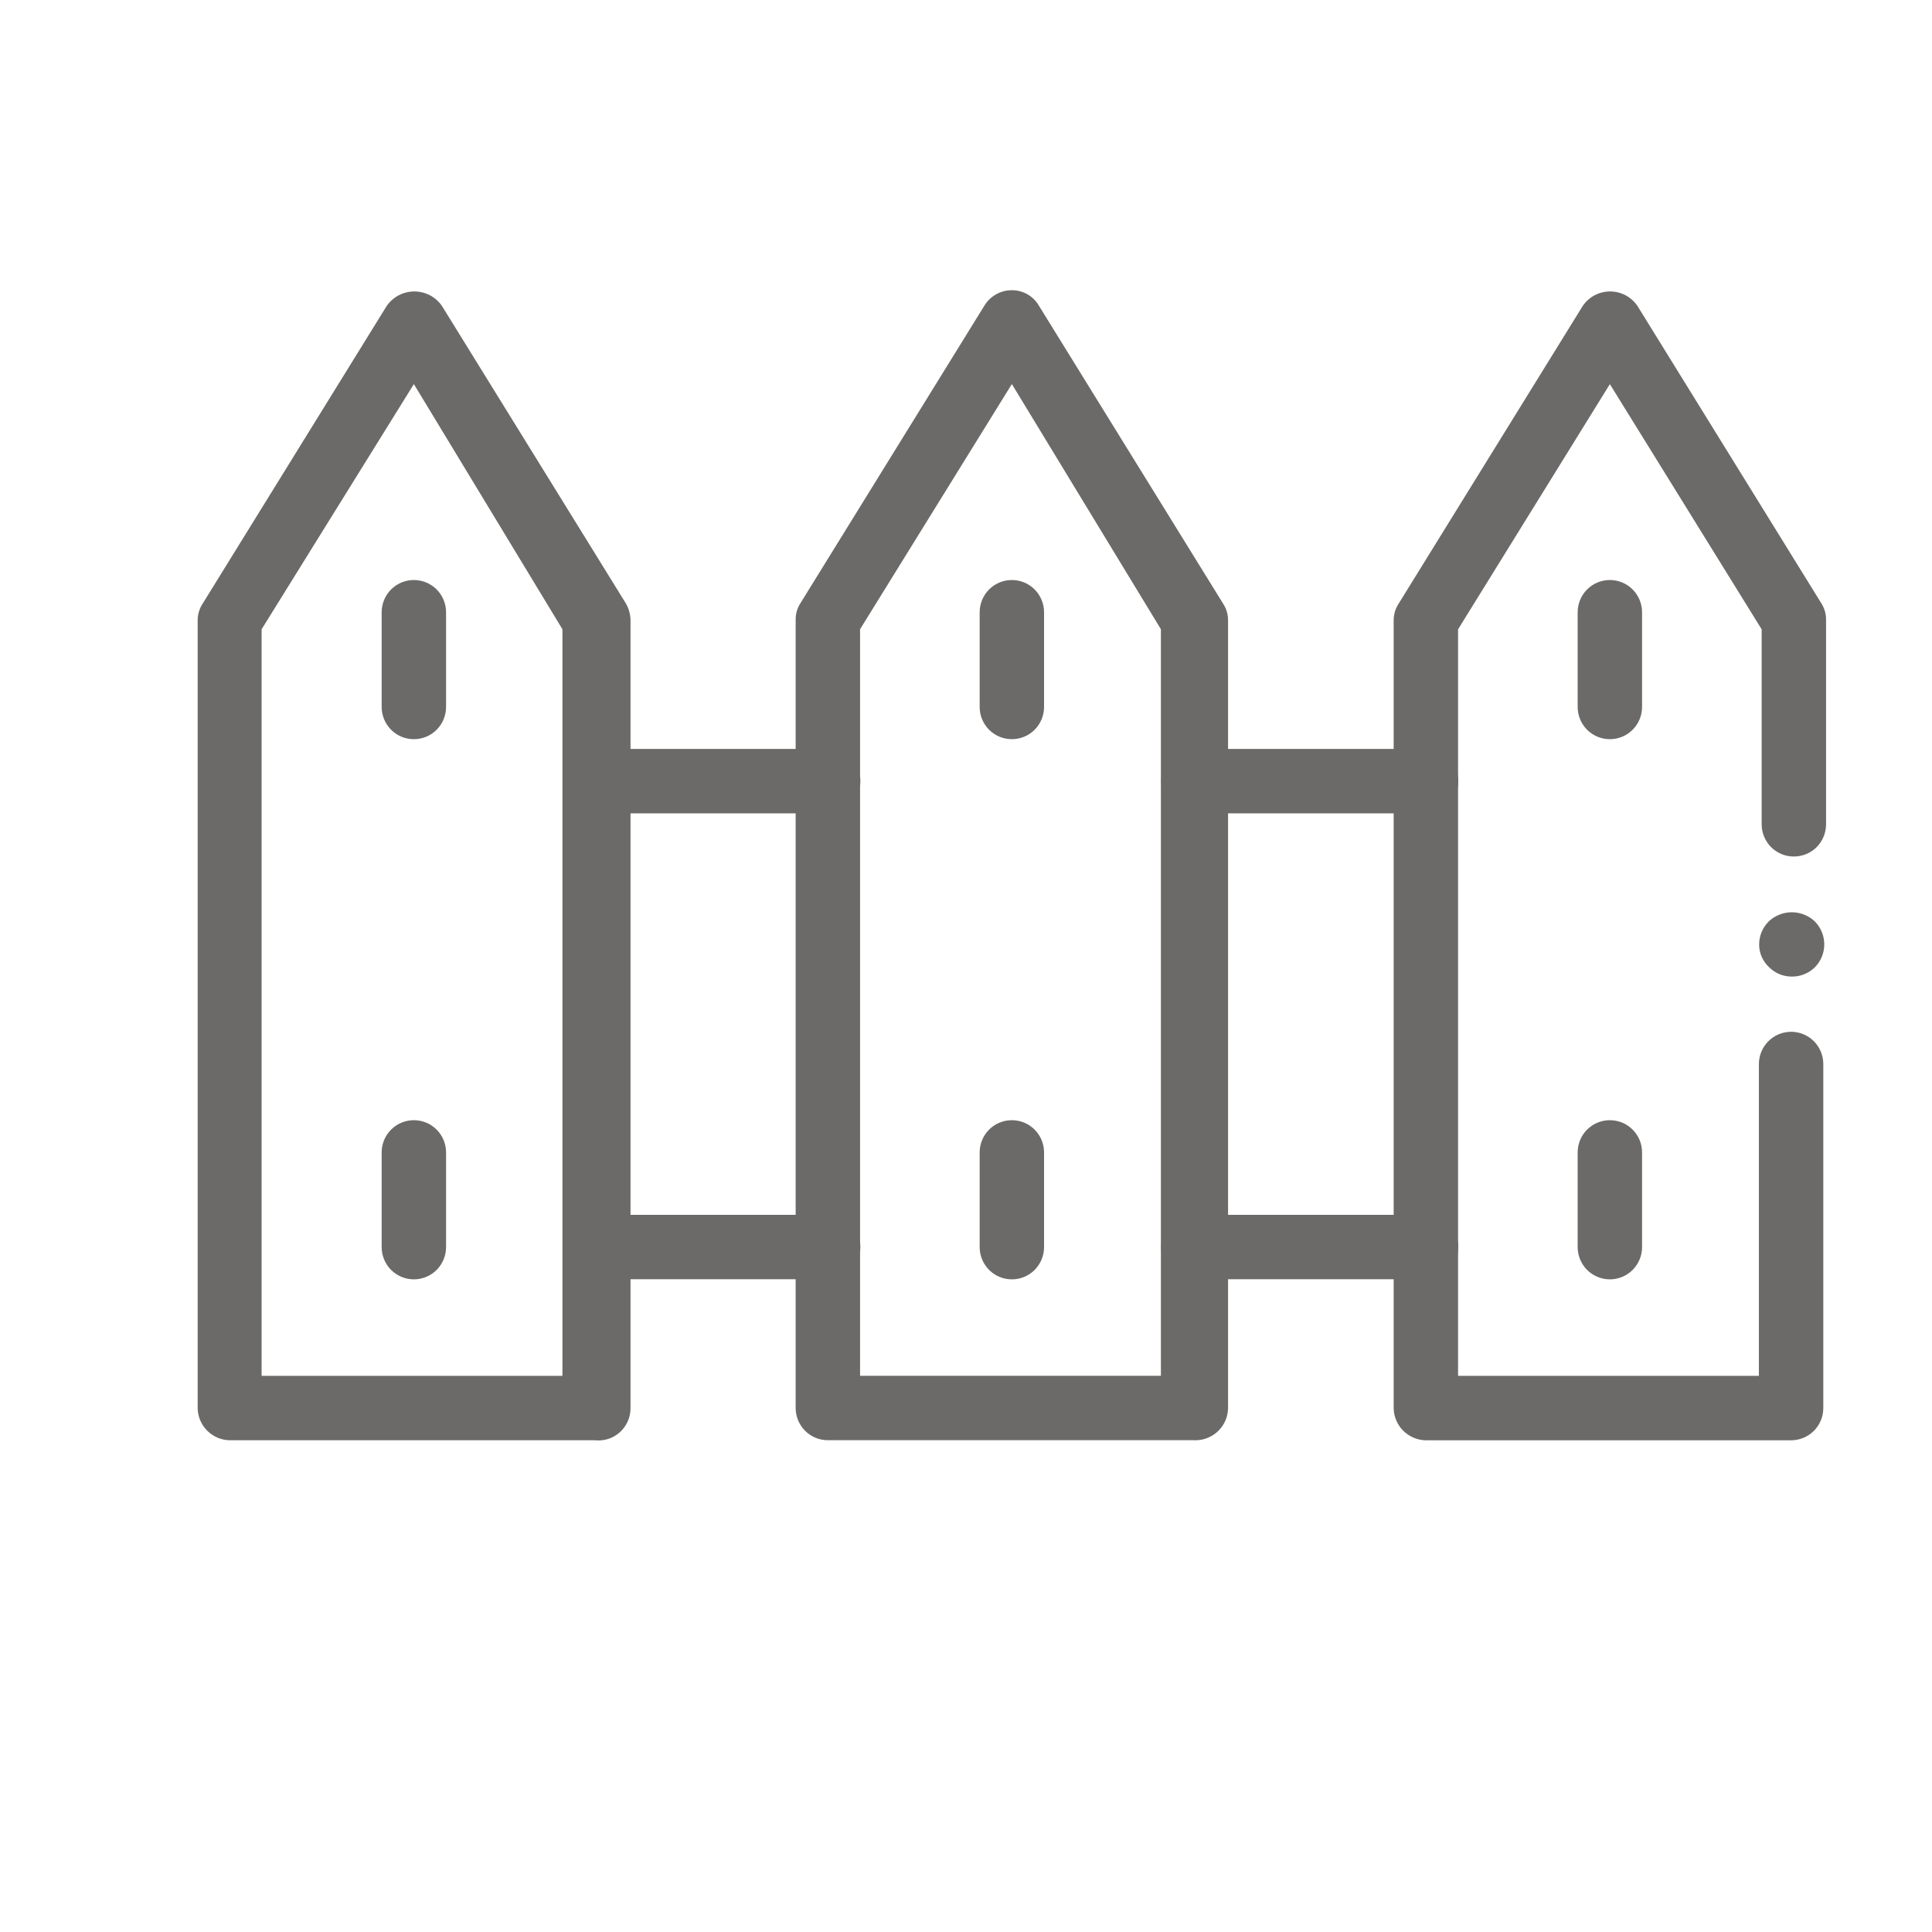 <svg width="42" height="42" viewBox="0 0 42 42" fill="none" xmlns="http://www.w3.org/2000/svg">
<path d="M12.927 31.31H4.997C4.812 31.308 4.635 31.233 4.505 31.102C4.374 30.971 4.299 30.795 4.297 30.61V13.48C4.298 13.352 4.336 13.227 4.407 13.12L8.407 6.65C8.474 6.553 8.564 6.474 8.668 6.419C8.773 6.365 8.889 6.336 9.007 6.336C9.125 6.336 9.241 6.365 9.346 6.419C9.45 6.474 9.54 6.553 9.607 6.65L13.607 13.12C13.67 13.23 13.704 13.354 13.707 13.48V30.61C13.708 30.709 13.687 30.807 13.647 30.898C13.607 30.988 13.548 31.07 13.475 31.136C13.401 31.202 13.314 31.252 13.219 31.282C13.125 31.312 13.025 31.321 12.927 31.31ZM5.687 29.91H12.227V13.68L8.997 8.35L5.687 13.68V29.91Z" fill="#6B6A69"/>
<path d="M25.937 31.309H17.997C17.811 31.309 17.633 31.235 17.502 31.104C17.371 30.972 17.297 30.794 17.297 30.609V13.479C17.294 13.351 17.329 13.226 17.397 13.119L21.397 6.649C21.459 6.545 21.547 6.459 21.652 6.4C21.757 6.34 21.876 6.309 21.997 6.309C22.117 6.308 22.234 6.34 22.338 6.399C22.441 6.459 22.527 6.545 22.587 6.649L26.587 13.119C26.658 13.225 26.696 13.35 26.697 13.479V30.609C26.696 30.705 26.675 30.801 26.636 30.889C26.596 30.978 26.539 31.057 26.468 31.123C26.397 31.188 26.313 31.238 26.222 31.27C26.131 31.302 26.034 31.315 25.937 31.309ZM18.697 29.909H25.237V13.679L21.997 8.349L18.697 13.679V29.909Z" fill="#6B6A69"/>
<path d="M38.942 21.23C38.851 21.229 38.76 21.21 38.676 21.174C38.592 21.138 38.516 21.086 38.452 21.02C38.386 20.957 38.333 20.881 38.296 20.797C38.26 20.713 38.242 20.622 38.242 20.53C38.243 20.342 38.319 20.162 38.452 20.03C38.588 19.903 38.766 19.832 38.952 19.832C39.138 19.832 39.317 19.903 39.452 20.03C39.584 20.163 39.658 20.343 39.658 20.53C39.658 20.717 39.584 20.897 39.452 21.03C39.385 21.096 39.305 21.147 39.217 21.181C39.13 21.216 39.036 21.232 38.942 21.23Z" fill="#6B6A69"/>
<path d="M38.937 31.311H30.997C30.812 31.308 30.636 31.233 30.505 31.103C30.374 30.972 30.299 30.795 30.297 30.61V13.48C30.298 13.352 30.336 13.227 30.407 13.12L34.407 6.651C34.473 6.554 34.562 6.474 34.665 6.419C34.769 6.365 34.885 6.336 35.002 6.336C35.119 6.336 35.235 6.365 35.338 6.419C35.442 6.474 35.531 6.554 35.597 6.651L39.597 13.12C39.665 13.228 39.7 13.353 39.697 13.48V17.921C39.697 18.106 39.623 18.284 39.492 18.416C39.361 18.547 39.183 18.62 38.997 18.62C38.811 18.62 38.633 18.547 38.502 18.416C38.371 18.284 38.297 18.106 38.297 17.921V13.681L34.997 8.351L31.697 13.681V29.91H38.237V23.131C38.237 22.945 38.311 22.767 38.442 22.636C38.573 22.504 38.751 22.43 38.937 22.43C39.123 22.43 39.301 22.504 39.432 22.636C39.563 22.767 39.637 22.945 39.637 23.131V30.61C39.637 30.702 39.619 30.794 39.584 30.878C39.548 30.963 39.497 31.041 39.432 31.105C39.367 31.171 39.29 31.222 39.205 31.257C39.12 31.292 39.029 31.311 38.937 31.311Z" fill="#6B6A69"/>
<path d="M31.002 17.681H25.942C25.85 17.681 25.759 17.663 25.674 17.628C25.589 17.593 25.512 17.541 25.447 17.476C25.382 17.411 25.331 17.334 25.296 17.249C25.26 17.164 25.242 17.073 25.242 16.981C25.242 16.889 25.26 16.798 25.296 16.713C25.331 16.628 25.382 16.551 25.447 16.486C25.512 16.421 25.589 16.37 25.674 16.334C25.759 16.299 25.85 16.281 25.942 16.281H31.002C31.094 16.281 31.185 16.299 31.27 16.334C31.355 16.37 31.432 16.421 31.497 16.486C31.562 16.551 31.614 16.628 31.649 16.713C31.684 16.798 31.702 16.889 31.702 16.981C31.702 17.073 31.684 17.164 31.649 17.249C31.614 17.334 31.562 17.411 31.497 17.476C31.432 17.541 31.355 17.593 31.27 17.628C31.185 17.663 31.094 17.681 31.002 17.681Z" fill="#6B6A69"/>
<path d="M18.004 17.681H12.934C12.842 17.681 12.751 17.663 12.666 17.628C12.582 17.593 12.504 17.541 12.439 17.476C12.374 17.411 12.323 17.334 12.288 17.249C12.252 17.164 12.234 17.073 12.234 16.981C12.234 16.889 12.252 16.798 12.288 16.713C12.323 16.628 12.374 16.551 12.439 16.486C12.504 16.421 12.582 16.37 12.666 16.334C12.751 16.299 12.842 16.281 12.934 16.281H18.004C18.096 16.281 18.187 16.299 18.272 16.334C18.357 16.37 18.434 16.421 18.499 16.486C18.564 16.551 18.616 16.628 18.651 16.713C18.686 16.798 18.704 16.889 18.704 16.981C18.704 17.073 18.686 17.164 18.651 17.249C18.616 17.334 18.564 17.411 18.499 17.476C18.434 17.541 18.357 17.593 18.272 17.628C18.187 17.663 18.096 17.681 18.004 17.681Z" fill="#6B6A69"/>
<path d="M31.002 27.81H25.942C25.757 27.81 25.578 27.736 25.447 27.605C25.316 27.474 25.242 27.296 25.242 27.11C25.242 26.925 25.316 26.747 25.447 26.615C25.578 26.484 25.757 26.41 25.942 26.41H31.002C31.188 26.41 31.366 26.484 31.497 26.615C31.628 26.747 31.702 26.925 31.702 27.11C31.702 27.296 31.628 27.474 31.497 27.605C31.366 27.736 31.188 27.81 31.002 27.81Z" fill="#6B6A69"/>
<path d="M18.004 27.81H12.934C12.749 27.81 12.571 27.736 12.439 27.605C12.308 27.474 12.234 27.296 12.234 27.11C12.234 26.925 12.308 26.747 12.439 26.615C12.571 26.484 12.749 26.41 12.934 26.41H18.004C18.19 26.41 18.368 26.484 18.499 26.615C18.631 26.747 18.704 26.925 18.704 27.11C18.704 27.296 18.631 27.474 18.499 27.605C18.368 27.736 18.19 27.81 18.004 27.81Z" fill="#6B6A69"/>
<path d="M8.997 16.069C8.811 16.069 8.633 15.996 8.502 15.864C8.371 15.733 8.297 15.555 8.297 15.369V13.309C8.297 13.124 8.371 12.946 8.502 12.814C8.633 12.683 8.811 12.609 8.997 12.609C9.183 12.609 9.361 12.683 9.492 12.814C9.623 12.946 9.697 13.124 9.697 13.309V15.369C9.697 15.555 9.623 15.733 9.492 15.864C9.361 15.996 9.183 16.069 8.997 16.069Z" fill="#6B6A69"/>
<path d="M8.997 27.812C8.811 27.812 8.633 27.738 8.502 27.607C8.371 27.475 8.297 27.297 8.297 27.112V25.052C8.297 24.866 8.371 24.688 8.502 24.557C8.633 24.425 8.811 24.352 8.997 24.352C9.183 24.352 9.361 24.425 9.492 24.557C9.623 24.688 9.697 24.866 9.697 25.052V27.112C9.697 27.297 9.623 27.475 9.492 27.607C9.361 27.738 9.183 27.812 8.997 27.812Z" fill="#6B6A69"/>
<path d="M21.997 16.069C21.811 16.069 21.633 15.996 21.502 15.864C21.371 15.733 21.297 15.555 21.297 15.369V13.309C21.297 13.124 21.371 12.946 21.502 12.814C21.633 12.683 21.811 12.609 21.997 12.609C22.183 12.609 22.361 12.683 22.492 12.814C22.623 12.946 22.697 13.124 22.697 13.309V15.369C22.697 15.555 22.623 15.733 22.492 15.864C22.361 15.996 22.183 16.069 21.997 16.069Z" fill="#6B6A69"/>
<path d="M21.997 27.812C21.811 27.812 21.633 27.738 21.502 27.607C21.371 27.475 21.297 27.297 21.297 27.112V25.052C21.297 24.866 21.371 24.688 21.502 24.557C21.633 24.425 21.811 24.352 21.997 24.352C22.183 24.352 22.361 24.425 22.492 24.557C22.623 24.688 22.697 24.866 22.697 25.052V27.112C22.697 27.297 22.623 27.475 22.492 27.607C22.361 27.738 22.183 27.812 21.997 27.812Z" fill="#6B6A69"/>
<path d="M34.997 16.069C34.811 16.069 34.633 15.996 34.502 15.864C34.371 15.733 34.297 15.555 34.297 15.369V13.309C34.297 13.124 34.371 12.946 34.502 12.814C34.633 12.683 34.811 12.609 34.997 12.609C35.183 12.609 35.361 12.683 35.492 12.814C35.623 12.946 35.697 13.124 35.697 13.309V15.369C35.697 15.555 35.623 15.733 35.492 15.864C35.361 15.996 35.183 16.069 34.997 16.069Z" fill="#6B6A69"/>
<path d="M34.997 27.812C34.811 27.812 34.633 27.738 34.502 27.607C34.371 27.475 34.297 27.297 34.297 27.112V25.052C34.297 24.96 34.315 24.869 34.35 24.784C34.385 24.699 34.437 24.622 34.502 24.557C34.567 24.492 34.644 24.44 34.729 24.405C34.814 24.37 34.905 24.352 34.997 24.352C35.089 24.352 35.18 24.37 35.265 24.405C35.35 24.44 35.427 24.492 35.492 24.557C35.557 24.622 35.608 24.699 35.644 24.784C35.679 24.869 35.697 24.96 35.697 25.052V27.112C35.697 27.297 35.623 27.475 35.492 27.607C35.361 27.738 35.183 27.812 34.997 27.812Z" fill="#6B6A69"/>
</svg>
